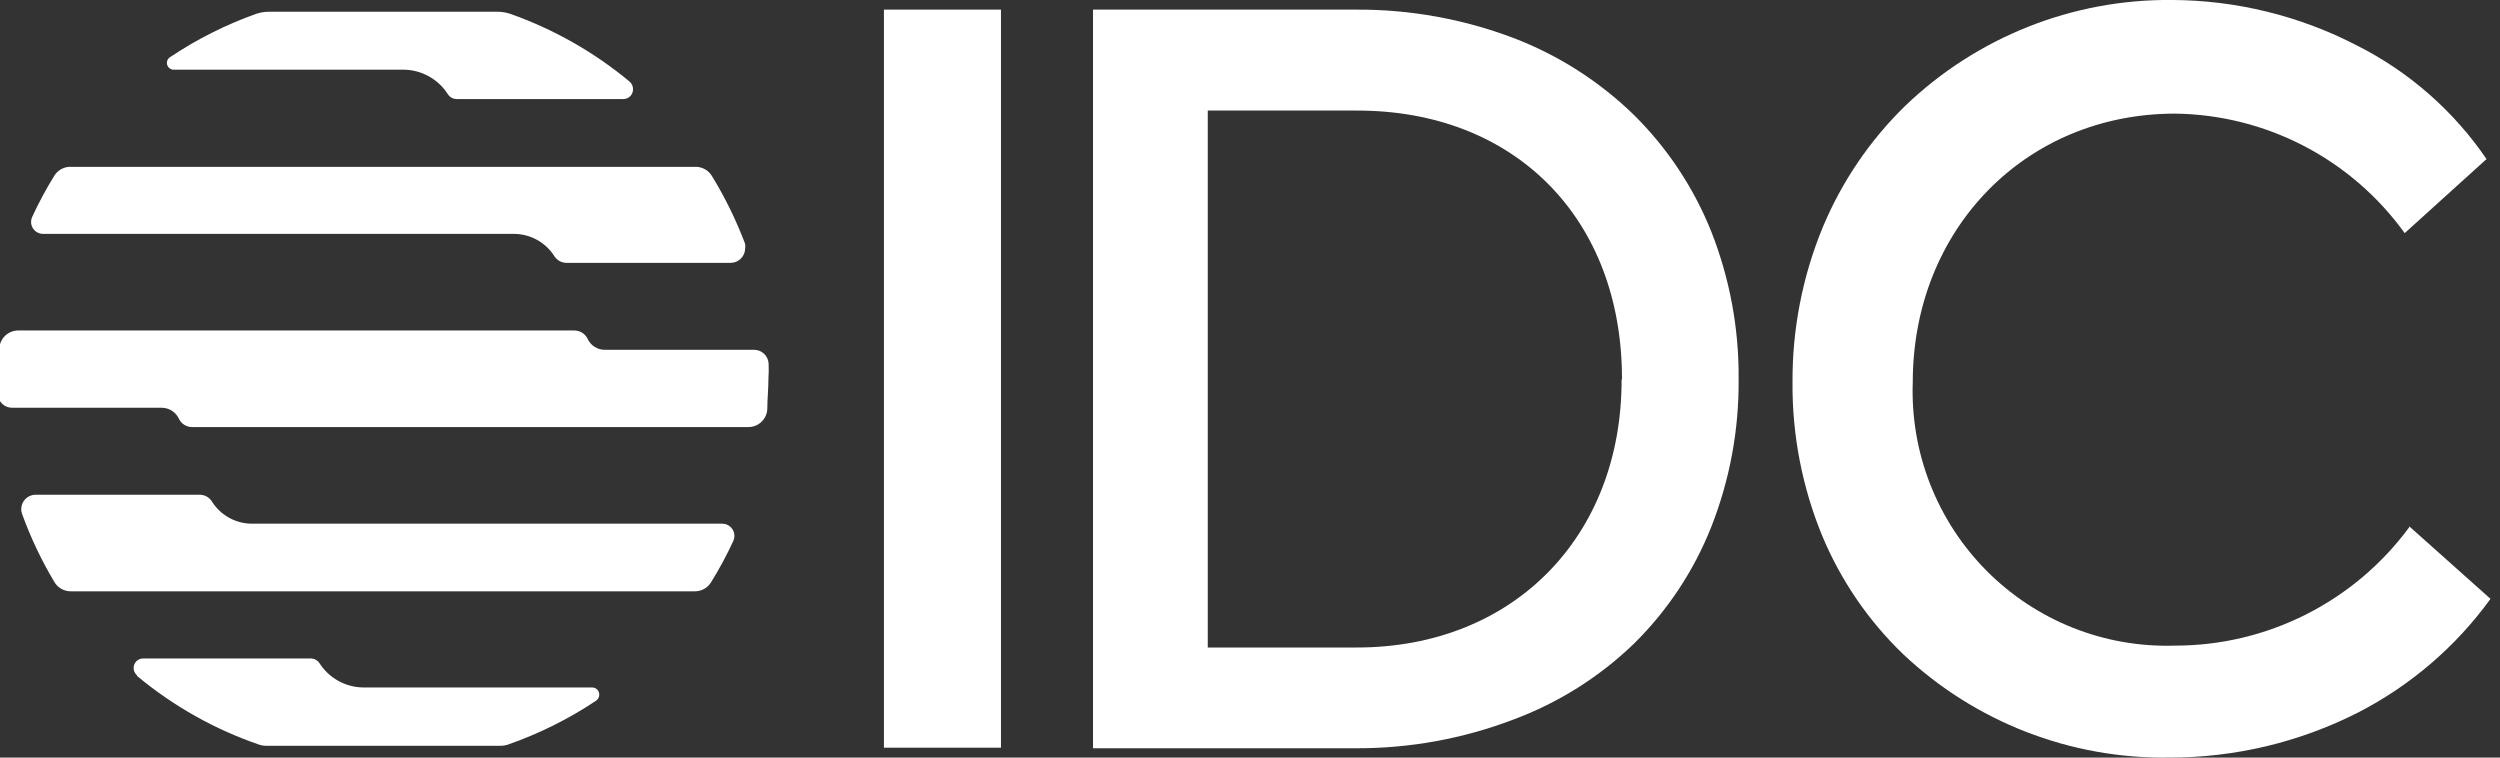 <svg width="132" height="40" viewBox="0 0 132 40" fill="none" xmlns="http://www.w3.org/2000/svg">
<rect x="0" y="0" width="132" height="40" fill="#333333" stroke="none"/>
<g clip-path="url(#clip0_455_2637)">
<path d="M52.851 0.508H46.672V39.478H52.851V0.508Z" fill="white"/>
<path d="M86.26 6.058C84.435 4.285 82.267 2.903 79.891 1.998C77.25 1.001 74.448 0.496 71.626 0.508H57.711V39.508H71.626C74.45 39.514 77.251 39.003 79.891 37.998C82.266 37.118 84.434 35.757 86.26 33.998C88.038 32.249 89.432 30.148 90.352 27.828C91.334 25.336 91.826 22.677 91.799 19.998C91.82 17.336 91.329 14.694 90.352 12.218C89.425 9.905 88.032 7.807 86.26 6.058ZM85.621 20.058C85.621 28.378 79.861 34.188 71.646 34.188H63.77V5.838H71.666C79.991 5.838 85.641 11.538 85.641 19.998L85.621 20.058Z" fill="white"/>
<path d="M127.207 27.789V27.839C125.776 29.781 123.909 31.358 121.757 32.444C119.605 33.53 117.228 34.093 114.819 34.089C112.983 34.146 111.154 33.825 109.447 33.146C107.74 32.466 106.19 31.443 104.894 30.139C103.598 28.834 102.583 27.277 101.912 25.564C101.241 23.851 100.929 22.018 100.994 20.179C100.994 12.119 106.933 5.999 114.849 5.999C117.22 6.029 119.552 6.615 121.657 7.711C123.761 8.807 125.58 10.382 126.967 12.309L131.289 8.399C129.551 5.85 127.195 3.785 124.442 2.399C121.423 0.835 118.077 0.013 114.679 -0.001C109.426 -0.052 104.362 1.962 100.575 5.609C98.717 7.426 97.243 9.599 96.242 11.999C95.171 14.595 94.629 17.38 94.645 20.189C94.623 22.967 95.156 25.721 96.212 28.289C97.194 30.643 98.648 32.771 100.485 34.539C104.279 38.119 109.317 40.078 114.529 39.999C117.998 40.007 121.418 39.191 124.511 37.619C127.278 36.196 129.672 34.141 131.499 31.619L127.207 27.789Z" fill="white"/>
<path d="M7.234 35.688C9.154 37.287 11.349 38.521 13.713 39.328C13.816 39.359 13.924 39.376 14.032 39.378H26.45C26.561 39.376 26.672 39.359 26.779 39.328C28.436 38.754 30.012 37.971 31.471 36.998C31.554 36.941 31.612 36.854 31.632 36.755C31.653 36.656 31.634 36.553 31.581 36.468C31.546 36.414 31.499 36.37 31.443 36.341C31.387 36.311 31.324 36.296 31.261 36.298H19.173C18.709 36.292 18.254 36.17 17.85 35.943C17.445 35.716 17.104 35.391 16.857 34.998C16.808 34.928 16.744 34.871 16.67 34.831C16.595 34.791 16.512 34.77 16.428 34.768H7.554C7.421 34.768 7.295 34.82 7.201 34.914C7.107 35.008 7.055 35.135 7.055 35.268C7.054 35.342 7.07 35.415 7.101 35.483C7.132 35.55 7.177 35.61 7.234 35.658V35.688Z" fill="white"/>
<path d="M33.244 4.309C31.369 2.751 29.233 1.539 26.936 0.729C26.72 0.658 26.494 0.621 26.267 0.619H14.198C13.971 0.621 13.746 0.658 13.53 0.729C11.935 1.297 10.416 2.059 9.008 2.999C8.935 3.037 8.877 3.098 8.844 3.173C8.81 3.248 8.803 3.332 8.824 3.412C8.845 3.491 8.893 3.561 8.959 3.61C9.025 3.658 9.106 3.683 9.188 3.679H21.306C21.778 3.682 22.241 3.805 22.653 4.035C23.065 4.266 23.412 4.598 23.662 4.999C23.71 5.069 23.774 5.125 23.849 5.165C23.923 5.205 24.006 5.227 24.091 5.229H32.915C33.05 5.229 33.179 5.175 33.275 5.08C33.37 4.984 33.424 4.854 33.424 4.719C33.426 4.642 33.411 4.565 33.38 4.494C33.349 4.423 33.303 4.36 33.244 4.309Z" fill="white"/>
<path d="M40.583 19.199C40.573 19.002 40.487 18.816 40.344 18.68C40.201 18.545 40.011 18.469 39.814 18.469H31.948C31.753 18.473 31.561 18.419 31.396 18.314C31.231 18.209 31.1 18.058 31.02 17.879C30.956 17.751 30.858 17.643 30.736 17.567C30.615 17.491 30.474 17.451 30.331 17.449H0.964C0.71 17.449 0.464 17.546 0.279 17.721C0.093 17.895 -0.019 18.134 -0.034 18.389C-0.101 18.923 -0.127 19.461 -0.114 19.999V20.799C-0.109 20.996 -0.026 21.184 0.116 21.32C0.258 21.457 0.448 21.532 0.645 21.529H8.531C8.724 21.528 8.914 21.583 9.077 21.687C9.24 21.792 9.37 21.942 9.449 22.119C9.514 22.249 9.614 22.358 9.737 22.434C9.861 22.51 10.003 22.55 10.148 22.549H39.515C39.77 22.55 40.015 22.453 40.2 22.278C40.386 22.103 40.498 21.864 40.513 21.609C40.513 21.079 40.573 20.539 40.573 19.999C40.591 19.733 40.594 19.466 40.583 19.199Z" fill="white"/>
<path d="M27.126 12.349C27.554 12.348 27.975 12.456 28.35 12.662C28.726 12.868 29.043 13.166 29.272 13.529C29.342 13.637 29.438 13.726 29.552 13.787C29.665 13.848 29.792 13.879 29.921 13.879H38.595C38.795 13.873 38.986 13.79 39.126 13.646C39.266 13.502 39.344 13.309 39.344 13.109C39.354 13.032 39.354 12.955 39.344 12.879C38.873 11.629 38.285 10.427 37.587 9.289C37.496 9.14 37.369 9.017 37.216 8.933C37.064 8.849 36.892 8.806 36.718 8.809H3.778C3.602 8.797 3.426 8.833 3.268 8.912C3.11 8.991 2.976 9.111 2.879 9.259C2.442 9.964 2.048 10.695 1.701 11.449C1.666 11.524 1.646 11.605 1.641 11.687C1.637 11.77 1.649 11.853 1.677 11.931C1.705 12.009 1.748 12.081 1.804 12.142C1.859 12.204 1.926 12.253 2.001 12.289C2.085 12.328 2.177 12.349 2.27 12.349H27.126Z" fill="white"/>
<path d="M13.32 27.651C12.893 27.653 12.472 27.546 12.098 27.339C11.725 27.133 11.41 26.834 11.184 26.471C11.113 26.363 11.017 26.274 10.904 26.213C10.79 26.152 10.663 26.12 10.535 26.121H1.88C1.781 26.121 1.682 26.141 1.59 26.179C1.498 26.217 1.414 26.273 1.344 26.344C1.273 26.414 1.217 26.498 1.179 26.59C1.141 26.683 1.122 26.781 1.122 26.881C1.118 26.974 1.135 27.066 1.171 27.151C1.624 28.4 2.196 29.602 2.878 30.741C2.968 30.889 3.094 31.01 3.245 31.094C3.395 31.178 3.565 31.222 3.737 31.221H36.678C36.852 31.224 37.023 31.181 37.175 31.097C37.328 31.013 37.456 30.89 37.546 30.741C37.983 30.036 38.377 29.305 38.724 28.551C38.791 28.397 38.796 28.223 38.736 28.066C38.676 27.908 38.557 27.781 38.404 27.711C38.324 27.671 38.235 27.651 38.145 27.651H13.32Z" fill="white"/>
</g>
<defs>
<clipPath id="clip0_455_2637">
<rect width="131.613" height="40" fill="white"/>
</clipPath>
</defs>
</svg>

